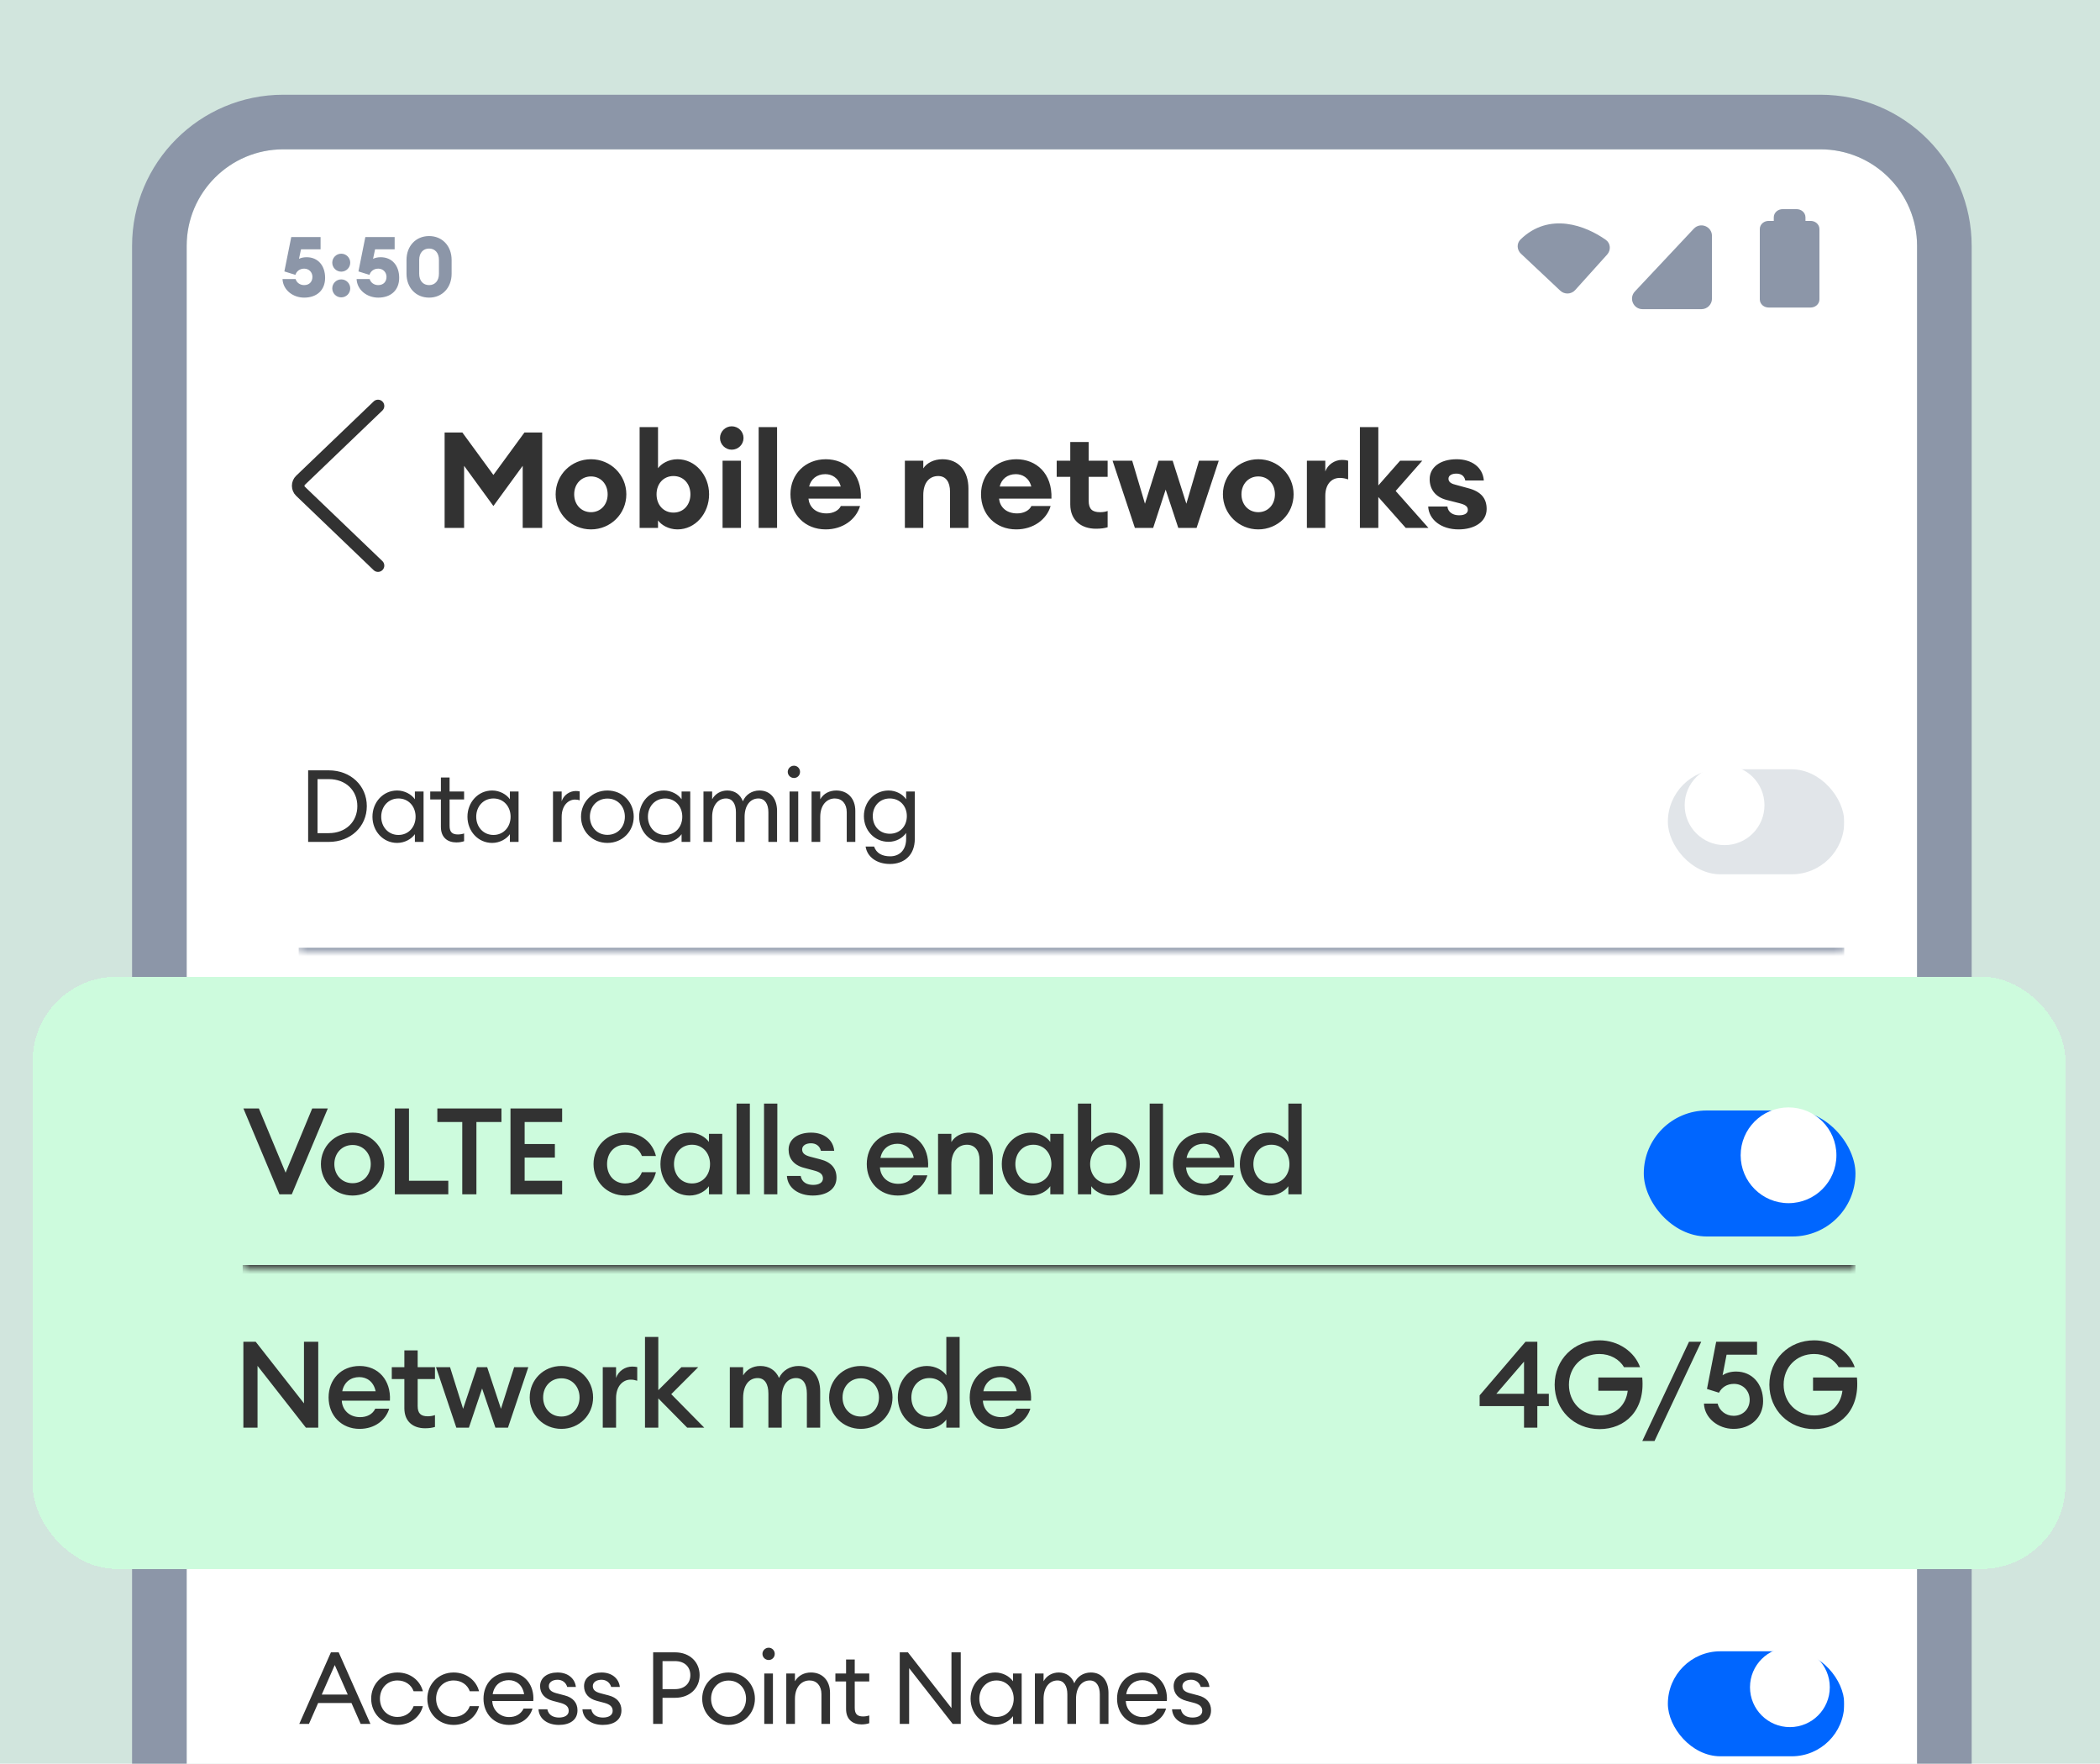 <svg width="256" height="215" viewBox="0 0 256 215" fill="none" xmlns="http://www.w3.org/2000/svg">
<g clip-path="url(#clip0_7168_1741)">
<rect width="256" height="215" fill="#D1E5DD"/>
<g clip-path="url(#clip1_7168_1741)">
<path d="M22.756 29.98C22.756 23.476 28.028 18.204 34.532 18.204H221.924C228.428 18.204 233.7 23.476 233.7 29.98V475.932C233.7 482.436 228.428 487.708 221.924 487.708H34.532C28.028 487.708 22.756 482.436 22.756 475.932V29.98Z" fill="white"/>
<path d="M37.073 36.282C35.731 36.282 34.502 35.37 34.441 34.019H36.038C36.151 34.449 36.571 34.756 37.073 34.756C37.738 34.756 38.086 34.316 38.086 33.752C38.086 33.179 37.656 32.749 37.083 32.749C36.54 32.749 36.151 33.066 36.008 33.507L34.666 33.087L35.506 28.898H39.08V30.394H36.694L36.448 31.551C36.694 31.428 37.011 31.356 37.38 31.356C38.773 31.356 39.633 32.39 39.633 33.865C39.633 35.37 38.629 36.282 37.073 36.282ZM41.6 33.117C40.996 33.117 40.505 32.626 40.505 32.022C40.505 31.418 40.996 30.926 41.6 30.926C42.205 30.926 42.696 31.418 42.696 32.022C42.696 32.626 42.205 33.117 41.6 33.117ZM41.6 36.251C40.996 36.251 40.505 35.759 40.505 35.155C40.505 34.551 40.996 34.059 41.6 34.059C42.205 34.059 42.696 34.551 42.696 35.155C42.696 35.759 42.205 36.251 41.6 36.251ZM46.103 36.282C44.761 36.282 43.532 35.37 43.471 34.019H45.068C45.181 34.449 45.601 34.756 46.103 34.756C46.768 34.756 47.116 34.316 47.116 33.752C47.116 33.179 46.686 32.749 46.113 32.749C45.57 32.749 45.181 33.066 45.038 33.507L43.696 33.087L44.536 28.898H48.11V30.394H45.724L45.478 31.551C45.724 31.428 46.041 31.356 46.41 31.356C47.803 31.356 48.663 32.39 48.663 33.865C48.663 35.37 47.659 36.282 46.103 36.282ZM52.31 36.282C50.682 36.282 49.555 35.053 49.555 33.373V31.684C49.555 30.005 50.682 28.776 52.31 28.776C53.928 28.776 55.054 30.005 55.054 31.684V33.373C55.054 35.053 53.928 36.282 52.31 36.282ZM52.31 34.756C53.016 34.756 53.508 34.244 53.508 33.373V31.684C53.508 30.813 53.016 30.301 52.31 30.301C51.593 30.301 51.102 30.813 51.102 31.684V33.373C51.102 34.244 51.593 34.756 52.31 34.756Z" fill="#8C96A8"/>
<path d="M221.286 27.917L221.286 36.501C221.286 36.627 221.226 36.748 221.12 36.838C221.014 36.927 220.869 36.977 220.718 36.977L215.608 36.977C215.457 36.977 215.313 36.927 215.206 36.838C215.1 36.748 215.04 36.627 215.04 36.501L215.04 27.917C215.04 27.791 215.1 27.669 215.206 27.58C215.313 27.49 215.457 27.44 215.608 27.44L216.744 27.44L216.744 26.486C216.744 26.36 216.803 26.239 216.91 26.149C217.016 26.06 217.161 26.009 217.311 26.009L219.015 26.009C219.166 26.009 219.31 26.06 219.416 26.149C219.523 26.239 219.583 26.36 219.583 26.486L219.583 27.44L220.718 27.44C220.869 27.44 221.014 27.49 221.12 27.58C221.226 27.669 221.286 27.791 221.286 27.917Z" fill="#8C96A8" stroke="#8C96A8" stroke-width="1.024" stroke-linecap="round" stroke-linejoin="round"/>
<rect x="220.729" y="31.289" width="5.645" height="5.246" transform="rotate(90 220.729 31.289)" fill="#8C96A8"/>
<path d="M207.417 37.433H200.232C199.335 37.433 198.872 36.362 199.486 35.708L206.67 28.055C207.305 27.378 208.441 27.828 208.441 28.756V36.409C208.441 36.974 207.982 37.433 207.417 37.433Z" fill="#8C96A8"/>
<path d="M195.729 30.859L191.837 35.185C191.453 35.612 190.793 35.64 190.375 35.246L185.585 30.741C185.193 30.373 185.149 29.756 185.534 29.38C188.896 26.098 193.201 27.741 195.608 29.447C196.074 29.777 196.111 30.435 195.729 30.859Z" fill="#8C96A8"/>
<path d="M207.417 37.433H200.232C199.335 37.433 198.872 36.362 199.486 35.708L206.67 28.055C207.305 27.378 208.441 27.828 208.441 28.756V36.409C208.441 36.974 207.982 37.433 207.417 37.433Z" stroke="#8C96A8" stroke-width="0.512"/>
<path d="M195.729 30.859L191.837 35.185C191.453 35.612 190.793 35.64 190.375 35.246L185.585 30.741C185.193 30.373 185.149 29.756 185.534 29.38C188.896 26.098 193.201 27.741 195.608 29.447C196.074 29.777 196.111 30.435 195.729 30.859Z" stroke="#8C96A8" stroke-width="0.512"/>
<path d="M60.148 61.685L56.576 56.786V64.356H54.201V52.723H56.363L60.148 57.9L63.933 52.723H66.095V64.356H63.72V56.786L60.148 61.685ZM76.353 60.26C76.353 62.651 74.42 64.536 72.044 64.536C69.668 64.536 67.735 62.651 67.735 60.26C67.735 57.867 69.668 55.983 72.044 55.983C74.42 55.983 76.353 57.867 76.353 60.26ZM69.996 60.26C69.996 61.521 70.864 62.438 72.044 62.438C73.224 62.438 74.076 61.521 74.076 60.26C74.076 58.998 73.224 58.08 72.044 58.08C70.864 58.08 69.996 58.998 69.996 60.26ZM80.216 63.438V64.356H77.972V52.068H80.216V57.081C80.593 56.557 81.461 55.983 82.592 55.983C84.771 55.983 86.442 57.933 86.442 60.26C86.442 62.586 84.771 64.536 82.592 64.536C81.461 64.536 80.593 63.962 80.216 63.438ZM84.165 60.26C84.165 58.981 83.329 58.031 82.1 58.031C80.872 58.031 80.036 58.981 80.036 60.26C80.036 61.537 80.872 62.488 82.1 62.488C83.329 62.488 84.165 61.537 84.165 60.26ZM90.639 53.395C90.639 54.181 90.001 54.82 89.198 54.82C88.428 54.82 87.772 54.181 87.772 53.395C87.772 52.608 88.428 51.969 89.198 51.969C90.001 51.969 90.639 52.608 90.639 53.395ZM88.084 64.356V56.163H90.328V64.356H88.084ZM92.484 64.356V52.068H94.728V64.356H92.484ZM104.846 61.685C104.355 63.34 102.733 64.536 100.652 64.536C98.145 64.536 96.359 62.733 96.359 60.243C96.359 57.802 98.178 55.983 100.668 55.983C103.077 55.983 105.059 57.704 104.945 60.784H98.555C98.653 61.75 99.374 62.586 100.767 62.586C101.553 62.586 102.241 62.242 102.503 61.685H104.846ZM100.603 57.802C99.571 57.802 98.85 58.408 98.637 59.309H102.487C102.208 58.212 101.373 57.802 100.603 57.802ZM110.308 64.356V56.163H112.552V57.097C112.978 56.442 113.83 55.983 114.895 55.983C116.878 55.983 118.057 57.425 118.057 59.555V64.356H115.813V59.932C115.813 58.752 115.305 58.031 114.371 58.031C113.339 58.031 112.552 58.785 112.552 60.358V64.356H110.308ZM128.078 61.685C127.587 63.34 125.965 64.536 123.884 64.536C121.377 64.536 119.591 62.733 119.591 60.243C119.591 57.802 121.41 55.983 123.9 55.983C126.309 55.983 128.291 57.704 128.177 60.784H121.787C121.885 61.75 122.606 62.586 123.999 62.586C124.785 62.586 125.473 62.242 125.735 61.685H128.078ZM123.835 57.802C122.803 57.802 122.082 58.408 121.869 59.309H125.719C125.44 58.212 124.605 57.802 123.835 57.802ZM135.026 64.273C134.665 64.388 134.223 64.454 133.601 64.454C131.864 64.454 130.471 63.487 130.471 61.488V58.13H128.816V56.163H130.471V53.886H132.716V56.163H135.026V58.13H132.716V61.046C132.716 62.045 133.142 62.438 134.108 62.438C134.469 62.438 134.764 62.389 135.026 62.291V64.273ZM143.64 64.356L142.1 59.686L140.576 64.356H138.348L135.628 56.163H138.02L139.577 61.406L141.231 56.163H142.952L144.623 61.406L146.163 56.163H148.572L145.868 64.356H143.64ZM157.697 60.26C157.697 62.651 155.764 64.536 153.388 64.536C151.012 64.536 149.079 62.651 149.079 60.26C149.079 57.867 151.012 55.983 153.388 55.983C155.764 55.983 157.697 57.867 157.697 60.26ZM151.34 60.26C151.34 61.521 152.208 62.438 153.388 62.438C154.568 62.438 155.42 61.521 155.42 60.26C155.42 58.998 154.568 58.08 153.388 58.08C152.208 58.08 151.34 58.998 151.34 60.26ZM159.316 64.356V56.163H161.56V57.474C161.839 56.671 162.674 56.065 163.592 56.065C163.821 56.065 164.067 56.081 164.345 56.163V58.441C164.001 58.326 163.69 58.261 163.33 58.261C162.265 58.261 161.56 59.096 161.56 60.44V64.356H159.316ZM165.78 64.356V52.068H168.024V59.178L170.678 56.163H173.382L170.138 59.85L174.135 64.356H171.367L168.024 60.587V64.356H165.78ZM181.23 62.045C181.23 63.585 179.788 64.536 177.806 64.536C175.692 64.536 174.185 63.356 174.103 61.75H176.446C176.528 62.471 177.15 62.815 177.871 62.815C178.576 62.815 178.936 62.553 178.936 62.16C178.936 61.734 178.625 61.521 177.904 61.341L176.364 60.948C174.939 60.587 174.283 59.604 174.283 58.408C174.283 56.999 175.528 55.983 177.576 55.983C179.379 55.983 180.755 56.934 180.886 58.572H178.625C178.51 57.949 178.035 57.736 177.544 57.736C176.97 57.736 176.577 57.966 176.577 58.359C176.577 58.818 177.019 58.998 177.511 59.113L178.953 59.506C180.558 59.915 181.23 60.767 181.23 62.045Z" fill="#323232"/>
<path d="M46.08 49.493L36.627 58.557C36.541 58.64 36.471 58.742 36.424 58.856C36.377 58.971 36.352 59.095 36.352 59.22C36.352 59.346 36.377 59.47 36.424 59.584C36.471 59.699 36.541 59.801 36.627 59.884L46.08 68.949" stroke="#323232" stroke-width="1.536" stroke-linecap="round" stroke-linejoin="round"/>
<g clip-path="url(#clip2_7168_1741)">
<mask id="path-9-inside-1_7168_1741" fill="white">
<path d="M36.409 80.213H224.825V116.053H36.409V80.213Z"/>
</mask>
<path d="M37.564 102.633V93.908H40.071C42.75 93.908 44.716 95.776 44.716 98.271C44.716 100.765 42.75 102.633 40.071 102.633H37.564ZM38.707 101.564H40.071C42.172 101.564 43.561 100.163 43.561 98.271C43.561 96.378 42.172 94.977 40.071 94.977H38.707V101.564ZM45.404 99.561C45.404 97.804 46.694 96.366 48.414 96.366C49.336 96.366 50.172 96.845 50.577 97.435V96.489H51.634V102.633H50.577V101.687C50.172 102.276 49.336 102.756 48.414 102.756C46.694 102.756 45.404 101.318 45.404 99.561ZM50.663 99.561C50.663 98.32 49.815 97.337 48.574 97.337C47.333 97.337 46.473 98.32 46.473 99.561C46.473 100.802 47.333 101.785 48.574 101.785C49.815 101.785 50.663 100.802 50.663 99.561ZM56.576 102.547C56.318 102.633 56.01 102.694 55.63 102.694C54.56 102.694 53.749 102.092 53.749 100.814V97.46H52.447V96.489H53.749V94.781H54.806V96.489H56.576V97.46H54.806V100.679C54.806 101.465 55.163 101.724 55.826 101.724C56.084 101.724 56.379 101.674 56.576 101.601V102.547ZM56.985 99.561C56.985 97.804 58.275 96.366 59.995 96.366C60.917 96.366 61.753 96.845 62.158 97.435V96.489H63.215V102.633H62.158V101.687C61.753 102.276 60.917 102.756 59.995 102.756C58.275 102.756 56.985 101.318 56.985 99.561ZM62.244 99.561C62.244 98.32 61.396 97.337 60.155 97.337C58.914 97.337 58.054 98.32 58.054 99.561C58.054 100.802 58.914 101.785 60.155 101.785C61.396 101.785 62.244 100.802 62.244 99.561ZM67.413 102.633V96.489H68.47V97.681C68.716 96.894 69.478 96.427 70.19 96.427C70.35 96.427 70.498 96.44 70.669 96.477V97.57C70.473 97.496 70.301 97.472 70.092 97.472C69.318 97.472 68.47 98.148 68.47 99.585V102.633H67.413ZM77.255 99.561C77.255 101.33 75.891 102.756 74.048 102.756C72.192 102.756 70.828 101.33 70.828 99.561C70.828 97.791 72.192 96.366 74.048 96.366C75.891 96.366 77.255 97.791 77.255 99.561ZM71.91 99.561C71.91 100.79 72.77 101.773 74.048 101.773C75.326 101.773 76.174 100.79 76.174 99.561C76.174 98.332 75.326 97.349 74.048 97.349C72.77 97.349 71.91 98.332 71.91 99.561ZM77.915 99.561C77.915 97.804 79.205 96.366 80.926 96.366C81.847 96.366 82.683 96.845 83.088 97.435V96.489H84.145V102.633H83.088V101.687C82.683 102.276 81.847 102.756 80.926 102.756C79.205 102.756 77.915 101.318 77.915 99.561ZM83.174 99.561C83.174 98.32 82.326 97.337 81.085 97.337C79.844 97.337 78.984 98.32 78.984 99.561C78.984 100.802 79.844 101.785 81.085 101.785C82.326 101.785 83.174 100.802 83.174 99.561ZM85.757 102.633V96.489H86.814V97.435C87.17 96.784 87.846 96.366 88.669 96.366C89.591 96.366 90.254 96.87 90.561 97.681C90.893 96.87 91.667 96.366 92.577 96.366C93.916 96.366 94.727 97.361 94.727 98.86V102.633H93.67V99.02C93.67 98.025 93.252 97.337 92.454 97.337C91.459 97.337 90.77 98.197 90.77 99.585V102.633H89.714V99.02C89.714 98.025 89.308 97.337 88.509 97.337C87.514 97.337 86.814 98.197 86.814 99.585V102.633H85.757ZM97.529 94.093C97.529 94.51 97.21 94.842 96.792 94.842C96.374 94.842 96.03 94.51 96.03 94.093C96.03 93.687 96.374 93.343 96.792 93.343C97.21 93.343 97.529 93.687 97.529 94.093ZM96.251 102.633V96.489H97.308V102.633H96.251ZM98.934 102.633V96.489H99.991V97.435C100.408 96.71 101.146 96.366 101.944 96.366C103.321 96.366 104.267 97.324 104.267 98.848V102.633H103.222V99.008C103.222 97.976 102.633 97.337 101.772 97.337C100.777 97.337 99.991 98.148 99.991 99.585V102.633H98.934ZM105.522 103.198H106.554C106.837 104.009 107.525 104.39 108.52 104.39C109.626 104.39 110.462 103.653 110.462 102.264V101.539C110.044 102.154 109.233 102.621 108.324 102.621C106.616 102.621 105.313 101.244 105.313 99.487C105.313 97.742 106.616 96.366 108.324 96.366C109.233 96.366 110.044 96.821 110.462 97.435V96.489H111.519V102.252C111.519 104.304 110.167 105.324 108.496 105.324C106.849 105.324 105.706 104.439 105.522 103.198ZM110.548 99.487C110.548 98.258 109.7 97.337 108.471 97.337C107.242 97.337 106.395 98.258 106.395 99.487C106.395 100.728 107.242 101.637 108.471 101.637C109.7 101.637 110.548 100.728 110.548 99.487Z" fill="#323232"/>
<g filter="url(#filter0_i_7168_1741)">
<rect x="203.321" y="91.732" width="21.504" height="12.8" rx="6.4" fill="#E1E5E9"/>
</g>
<path d="M215.097 98.161C215.097 100.847 212.919 103.025 210.233 103.025C207.547 103.025 205.369 100.847 205.369 98.161C205.369 95.475 207.547 93.297 210.233 93.297C212.919 93.297 215.097 95.475 215.097 98.161Z" fill="white"/>
</g>
<path d="M224.825 116.053V115.541H36.409V116.053V116.565H224.825V116.053Z" fill="#8C96A8" mask="url(#path-9-inside-1_7168_1741)"/>
<g clip-path="url(#clip3_7168_1741)">
<mask id="path-14-inside-2_7168_1741" fill="white">
<path d="M36.409 116.053H224.825V151.893H36.409V116.053Z"/>
</mask>
<path d="M40.231 138.473L36.508 129.748H37.773L40.722 136.679L43.659 129.748H44.9L41.189 138.473H40.231ZM50.822 135.401C50.822 137.17 49.458 138.596 47.615 138.596C45.76 138.596 44.395 137.17 44.395 135.401C44.395 133.631 45.76 132.206 47.615 132.206C49.458 132.206 50.822 133.631 50.822 135.401ZM45.477 135.401C45.477 136.629 46.337 137.612 47.615 137.612C48.893 137.612 49.741 136.629 49.741 135.401C49.741 134.172 48.893 133.189 47.615 133.189C46.337 133.189 45.477 134.172 45.477 135.401ZM52.085 138.473V129.748H53.228V137.391H57.443V138.473H52.085ZM58.973 138.473V130.83H56.258V129.748H62.807V130.83H60.092V138.473H58.973ZM63.798 138.473V129.748H68.886V130.83H64.941V133.471H68.148V134.553H64.941V137.391H68.886V138.473H63.798ZM78.512 136.31C78.168 137.637 76.964 138.596 75.416 138.596C73.548 138.596 72.209 137.158 72.209 135.401C72.209 133.643 73.548 132.206 75.416 132.206C76.964 132.206 78.168 133.164 78.512 134.491H77.382C77.111 133.717 76.374 133.177 75.416 133.177C74.138 133.177 73.278 134.16 73.278 135.401C73.278 136.642 74.138 137.625 75.416 137.625C76.374 137.625 77.111 137.084 77.382 136.31H78.512ZM79.055 135.401C79.055 133.643 80.345 132.206 82.066 132.206C82.987 132.206 83.823 132.685 84.228 133.275V132.329H85.285V138.473H84.228V137.526C83.823 138.116 82.987 138.596 82.066 138.596C80.345 138.596 79.055 137.158 79.055 135.401ZM84.314 135.401C84.314 134.16 83.466 133.177 82.225 133.177C80.984 133.177 80.124 134.16 80.124 135.401C80.124 136.642 80.984 137.625 82.225 137.625C83.466 137.625 84.314 136.642 84.314 135.401ZM86.897 138.473V129.257H87.954V138.473H86.897ZM89.579 138.473V129.257H90.636V138.473H89.579ZM96.501 136.814C96.501 138.03 95.518 138.596 94.24 138.596C92.925 138.596 91.832 137.932 91.746 136.691H92.827C92.975 137.44 93.614 137.699 94.253 137.699C94.916 137.699 95.432 137.428 95.432 136.888C95.432 136.396 95.137 136.101 94.412 135.904L93.528 135.671C92.471 135.401 91.942 134.737 91.942 133.865C91.942 132.845 92.827 132.206 94.068 132.206C95.383 132.206 96.194 132.98 96.305 133.963H95.248C95.088 133.422 94.646 133.091 94.068 133.091C93.478 133.091 93.011 133.385 93.011 133.852C93.011 134.307 93.294 134.565 93.945 134.737L94.928 134.995C95.948 135.253 96.501 135.892 96.501 136.814ZM105.7 136.605C105.393 137.686 104.385 138.596 102.824 138.596C101.03 138.596 99.728 137.232 99.728 135.401C99.728 133.607 100.932 132.206 102.849 132.206C104.778 132.206 105.946 133.779 105.798 135.683H100.797C100.834 136.801 101.731 137.637 102.837 137.637C103.599 137.637 104.25 137.342 104.618 136.605H105.7ZM102.812 133.14C101.927 133.14 101.055 133.631 100.846 134.848H104.68C104.483 133.705 103.721 133.14 102.812 133.14ZM106.946 138.473V132.329H108.002V133.275C108.42 132.55 109.157 132.206 109.956 132.206C111.332 132.206 112.279 133.164 112.279 134.688V138.473H111.234V134.848C111.234 133.816 110.644 133.177 109.784 133.177C108.789 133.177 108.002 133.988 108.002 135.425V138.473H106.946ZM113.325 135.401C113.325 133.643 114.615 132.206 116.335 132.206C117.257 132.206 118.093 132.685 118.498 133.275V132.329H119.555V138.473H118.498V137.526C118.093 138.116 117.257 138.596 116.335 138.596C114.615 138.596 113.325 137.158 113.325 135.401ZM118.584 135.401C118.584 134.16 117.736 133.177 116.495 133.177C115.254 133.177 114.394 134.16 114.394 135.401C114.394 136.642 115.254 137.625 116.495 137.625C117.736 137.625 118.584 136.642 118.584 135.401ZM122.223 137.526V138.473H121.167V129.257H122.223V133.275C122.629 132.685 123.465 132.206 124.386 132.206C126.094 132.206 127.397 133.643 127.397 135.401C127.397 137.158 126.094 138.596 124.386 138.596C123.465 138.596 122.629 138.116 122.223 137.526ZM126.315 135.401C126.315 134.16 125.467 133.177 124.226 133.177C122.985 133.177 122.137 134.16 122.137 135.401C122.137 136.642 122.985 137.625 124.226 137.625C125.467 137.625 126.315 136.642 126.315 135.401ZM128.529 138.473V129.257H129.586V138.473H128.529ZM136.704 136.605C136.397 137.686 135.39 138.596 133.829 138.596C132.035 138.596 130.733 137.232 130.733 135.401C130.733 133.607 131.937 132.206 133.854 132.206C135.783 132.206 136.95 133.779 136.803 135.683H131.802C131.838 136.801 132.735 137.637 133.841 137.637C134.603 137.637 135.254 137.342 135.623 136.605H136.704ZM133.817 133.14C132.932 133.14 132.06 133.631 131.851 134.848H135.685C135.488 133.705 134.726 133.14 133.817 133.14ZM137.471 135.401C137.471 133.643 138.761 132.206 140.482 132.206C141.403 132.206 142.239 132.685 142.644 133.275V129.257H143.701V138.473H142.644V137.526C142.239 138.116 141.403 138.596 140.482 138.596C138.761 138.596 137.471 137.158 137.471 135.401ZM142.73 135.401C142.73 134.16 141.882 133.177 140.641 133.177C139.4 133.177 138.54 134.16 138.54 135.401C138.54 136.642 139.4 137.625 140.641 137.625C141.882 137.625 142.73 136.642 142.73 135.401Z" fill="#323232"/>
<g filter="url(#filter1_i_7168_1741)">
<rect x="203.321" y="127.572" width="21.504" height="12.8" rx="6.4" fill="#0066FF"/>
</g>
<circle cx="218.197" cy="134.001" r="4.864" fill="white"/>
</g>
<path d="M224.825 151.893V151.381H36.409V151.893V152.405H224.825V151.893Z" fill="#8C96A8" mask="url(#path-14-inside-2_7168_1741)"/>
<g clip-path="url(#clip4_7168_1741)">
<mask id="path-19-inside-3_7168_1741" fill="white">
<path d="M36.409 151.893H224.825V187.733H36.409V151.893Z"/>
</mask>
<path d="M44.998 174.312H44.016L38.707 167.517V174.312H37.564V165.588H38.56L43.868 172.383V165.588H44.998V174.312ZM52.168 172.445C51.861 173.526 50.853 174.435 49.292 174.435C47.498 174.435 46.196 173.071 46.196 171.241C46.196 169.446 47.4 168.046 49.317 168.046C51.246 168.046 52.413 169.618 52.266 171.523H47.265C47.302 172.641 48.199 173.477 49.305 173.477C50.066 173.477 50.718 173.182 51.086 172.445H52.168ZM49.28 168.98C48.395 168.98 47.523 169.471 47.314 170.688H51.148C50.951 169.545 50.189 168.98 49.28 168.98ZM56.66 174.226C56.402 174.312 56.094 174.374 55.714 174.374C54.644 174.374 53.833 173.772 53.833 172.494V169.139H52.531V168.169H53.833V166.46H54.89V168.169H56.66V169.139H54.89V172.359C54.89 173.145 55.246 173.403 55.91 173.403C56.168 173.403 56.463 173.354 56.66 173.28V174.226ZM62.842 174.312L61.331 169.889L59.807 174.312H58.873L56.784 168.169H57.89L59.377 172.654L60.913 168.169H61.724L63.26 172.654L64.747 168.169H65.865L63.776 174.312H62.842ZM72.538 171.241C72.538 173.01 71.174 174.435 69.331 174.435C67.475 174.435 66.111 173.01 66.111 171.241C66.111 169.471 67.475 168.046 69.331 168.046C71.174 168.046 72.538 169.471 72.538 171.241ZM67.192 171.241C67.192 172.469 68.053 173.452 69.331 173.452C70.609 173.452 71.456 172.469 71.456 171.241C71.456 170.012 70.609 169.029 69.331 169.029C68.053 169.029 67.192 170.012 67.192 171.241ZM73.677 174.312V168.169H74.734V169.36C74.98 168.574 75.742 168.107 76.454 168.107C76.614 168.107 76.761 168.119 76.933 168.156V169.25C76.737 169.176 76.565 169.152 76.356 169.152C75.582 169.152 74.734 169.827 74.734 171.265V174.312H73.677ZM77.8 174.312V165.096H78.856V170.565L81.535 168.169H82.936L79.913 170.884L83.612 174.312H82.187L78.856 171.241V174.312H77.8ZM86.393 174.312V168.169H87.45V169.115C87.806 168.463 88.482 168.046 89.305 168.046C90.227 168.046 90.89 168.549 91.198 169.36C91.529 168.549 92.303 168.046 93.213 168.046C94.552 168.046 95.363 169.041 95.363 170.54V174.312H94.306V170.7C94.306 169.704 93.888 169.016 93.09 169.016C92.094 169.016 91.406 169.877 91.406 171.265V174.312H90.35V170.7C90.35 169.704 89.944 169.016 89.145 169.016C88.15 169.016 87.45 169.877 87.45 171.265V174.312H86.393ZM102.822 171.241C102.822 173.01 101.459 174.435 99.615 174.435C97.76 174.435 96.396 173.01 96.396 171.241C96.396 169.471 97.76 168.046 99.615 168.046C101.459 168.046 102.822 169.471 102.822 171.241ZM97.477 171.241C97.477 172.469 98.337 173.452 99.615 173.452C100.893 173.452 101.741 172.469 101.741 171.241C101.741 170.012 100.893 169.029 99.615 169.029C98.337 169.029 97.477 170.012 97.477 171.241ZM103.483 171.241C103.483 169.483 104.773 168.046 106.493 168.046C107.415 168.046 108.25 168.525 108.656 169.115V165.096H109.713V174.312H108.656V173.366C108.25 173.956 107.415 174.435 106.493 174.435C104.773 174.435 103.483 172.998 103.483 171.241ZM108.742 171.241C108.742 169.999 107.894 169.016 106.653 169.016C105.412 169.016 104.552 169.999 104.552 171.241C104.552 172.482 105.412 173.465 106.653 173.465C107.894 173.465 108.742 172.482 108.742 171.241ZM116.817 172.445C116.51 173.526 115.502 174.435 113.942 174.435C112.148 174.435 110.845 173.071 110.845 171.241C110.845 169.446 112.049 168.046 113.966 168.046C115.896 168.046 117.063 169.618 116.916 171.523H111.914C111.951 172.641 112.848 173.477 113.954 173.477C114.716 173.477 115.367 173.182 115.736 172.445H116.817ZM113.93 168.98C113.045 168.98 112.172 169.471 111.963 170.688H115.797C115.601 169.545 114.839 168.98 113.93 168.98ZM189.172 174.312V171.941H184.527V171.093L189.307 165.588H190.228V170.946H191.433V171.941H190.228V174.312H189.172ZM189.172 170.946V167.185L185.915 170.946H189.172ZM192.09 169.95C192.09 167.407 194.056 165.441 196.612 165.441C198.676 165.441 200.249 166.719 200.74 168.169H199.475C199.008 167.222 197.926 166.522 196.612 166.522C194.67 166.522 193.232 168.021 193.232 169.95C193.232 171.879 194.67 173.379 196.612 173.379C198.406 173.379 199.659 172.113 199.819 170.393H196.562V169.324H200.986C201.232 172.506 199.155 174.46 196.612 174.46C194.056 174.46 192.09 172.494 192.09 169.95ZM201.053 175.664L205.796 165.588H206.791L202.048 175.664H201.053ZM207.112 171.953H208.193C208.39 172.777 209.115 173.403 210.036 173.403C211.118 173.403 211.916 172.568 211.916 171.535C211.916 170.491 211.167 169.655 210.085 169.655C209.336 169.655 208.771 170.012 208.439 170.54L207.431 170.245L208.328 165.588H212.408V166.62H209.176L208.697 169.115C209.041 168.857 209.569 168.66 210.221 168.66C211.855 168.66 212.998 169.95 212.998 171.671C212.998 173.207 211.732 174.435 210.036 174.435C208.463 174.435 207.149 173.293 207.112 171.953ZM213.673 169.95C213.673 167.407 215.639 165.441 218.195 165.441C220.26 165.441 221.832 166.719 222.324 168.169H221.058C220.591 167.222 219.51 166.522 218.195 166.522C216.254 166.522 214.816 168.021 214.816 169.95C214.816 171.879 216.254 173.379 218.195 173.379C219.989 173.379 221.243 172.113 221.402 170.393H218.146V169.324H222.57C222.816 172.506 220.739 174.46 218.195 174.46C215.639 174.46 213.673 172.494 213.673 169.95Z" fill="#323232"/>
</g>
<path d="M224.825 187.733V187.221H36.409V187.733V188.245H224.825V187.733Z" fill="#8C96A8" mask="url(#path-19-inside-3_7168_1741)"/>
<g clip-path="url(#clip5_7168_1741)">
<mask id="path-22-inside-4_7168_1741" fill="white">
<path d="M36.409 187.732H224.825V223.572H36.409V187.732Z"/>
</mask>
<path d="M36.483 210.152L40.341 201.428H41.288L45.158 210.152H43.966L42.848 207.609H38.781L37.663 210.152H36.483ZM39.223 206.577H42.393L40.808 202.976L39.223 206.577ZM51.552 207.99C51.208 209.317 50.003 210.275 48.455 210.275C46.587 210.275 45.248 208.838 45.248 207.08C45.248 205.323 46.587 203.885 48.455 203.885C50.003 203.885 51.208 204.844 51.552 206.171H50.421C50.151 205.397 49.413 204.856 48.455 204.856C47.177 204.856 46.317 205.839 46.317 207.08C46.317 208.321 47.177 209.304 48.455 209.304C49.413 209.304 50.151 208.764 50.421 207.99H51.552ZM58.398 207.99C58.054 209.317 56.85 210.275 55.301 210.275C53.434 210.275 52.094 208.838 52.094 207.08C52.094 205.323 53.434 203.885 55.301 203.885C56.85 203.885 58.054 204.844 58.398 206.171H57.268C56.997 205.397 56.26 204.856 55.301 204.856C54.024 204.856 53.163 205.839 53.163 207.08C53.163 208.321 54.024 209.304 55.301 209.304C56.26 209.304 56.997 208.764 57.268 207.99H58.398ZM64.913 208.285C64.606 209.366 63.598 210.275 62.038 210.275C60.243 210.275 58.941 208.911 58.941 207.08C58.941 205.286 60.145 203.885 62.062 203.885C63.991 203.885 65.159 205.458 65.011 207.363H60.01C60.047 208.481 60.944 209.317 62.05 209.317C62.812 209.317 63.463 209.022 63.831 208.285H64.913ZM62.025 204.819C61.141 204.819 60.268 205.311 60.059 206.527H63.893C63.696 205.385 62.934 204.819 62.025 204.819ZM70.398 208.493C70.398 209.71 69.415 210.275 68.137 210.275C66.822 210.275 65.729 209.612 65.643 208.371H66.724C66.871 209.12 67.51 209.378 68.149 209.378C68.813 209.378 69.329 209.108 69.329 208.567C69.329 208.076 69.034 207.781 68.309 207.584L67.424 207.351C66.368 207.08 65.839 206.417 65.839 205.544C65.839 204.524 66.724 203.885 67.965 203.885C69.28 203.885 70.091 204.66 70.201 205.643H69.145C68.985 205.102 68.543 204.77 67.965 204.77C67.375 204.77 66.908 205.065 66.908 205.532C66.908 205.987 67.191 206.245 67.842 206.417L68.825 206.675C69.845 206.933 70.398 207.572 70.398 208.493ZM75.757 208.493C75.757 209.71 74.773 210.275 73.496 210.275C72.181 210.275 71.087 209.612 71.001 208.371H72.082C72.23 209.12 72.869 209.378 73.508 209.378C74.171 209.378 74.688 209.108 74.688 208.567C74.688 208.076 74.393 207.781 73.668 207.584L72.783 207.351C71.726 207.08 71.198 206.417 71.198 205.544C71.198 204.524 72.082 203.885 73.324 203.885C74.638 203.885 75.449 204.66 75.56 205.643H74.503C74.344 205.102 73.901 204.77 73.324 204.77C72.734 204.77 72.267 205.065 72.267 205.532C72.267 205.987 72.549 206.245 73.201 206.417L74.184 206.675C75.204 206.933 75.757 207.572 75.757 208.493ZM82.288 201.428C84.107 201.428 85.287 202.632 85.287 204.205C85.287 205.778 84.107 206.97 82.288 206.97H80.765V210.152H79.622V201.428H82.288ZM82.288 205.913C83.493 205.913 84.156 205.176 84.156 204.205C84.156 203.234 83.493 202.497 82.288 202.497H80.765V205.913H82.288ZM92.028 207.08C92.028 208.85 90.664 210.275 88.821 210.275C86.965 210.275 85.601 208.85 85.601 207.08C85.601 205.311 86.965 203.885 88.821 203.885C90.664 203.885 92.028 205.311 92.028 207.08ZM86.683 207.08C86.683 208.309 87.543 209.292 88.821 209.292C90.099 209.292 90.947 208.309 90.947 207.08C90.947 205.852 90.099 204.869 88.821 204.869C87.543 204.869 86.683 205.852 86.683 207.08ZM94.445 201.612C94.445 202.03 94.126 202.362 93.708 202.362C93.29 202.362 92.946 202.03 92.946 201.612C92.946 201.207 93.29 200.863 93.708 200.863C94.126 200.863 94.445 201.207 94.445 201.612ZM93.167 210.152V204.008H94.224V210.152H93.167ZM95.85 210.152V204.008H96.907V204.955C97.325 204.23 98.062 203.885 98.861 203.885C100.237 203.885 101.183 204.844 101.183 206.368V210.152H100.138V206.527C100.138 205.495 99.549 204.856 98.689 204.856C97.693 204.856 96.907 205.667 96.907 207.105V210.152H95.85ZM105.967 210.066C105.708 210.152 105.401 210.214 105.02 210.214C103.951 210.214 103.14 209.612 103.14 208.334V204.979H101.838V204.008H103.14V202.3H104.197V204.008H105.967V204.979H104.197V208.199C104.197 208.985 104.553 209.243 105.217 209.243C105.475 209.243 105.77 209.194 105.967 209.12V210.066ZM117.12 210.152H116.137L110.828 203.357V210.152H109.685V201.428H110.681L115.989 208.223V201.428H117.12V210.152ZM118.317 207.08C118.317 205.323 119.607 203.885 121.327 203.885C122.249 203.885 123.085 204.365 123.49 204.955V204.008H124.547V210.152H123.49V209.206C123.085 209.796 122.249 210.275 121.327 210.275C119.607 210.275 118.317 208.838 118.317 207.08ZM123.576 207.08C123.576 205.839 122.728 204.856 121.487 204.856C120.246 204.856 119.386 205.839 119.386 207.08C119.386 208.321 120.246 209.304 121.487 209.304C122.728 209.304 123.576 208.321 123.576 207.08ZM126.159 210.152V204.008H127.215V204.955C127.572 204.303 128.248 203.885 129.071 203.885C129.993 203.885 130.656 204.389 130.963 205.2C131.295 204.389 132.069 203.885 132.978 203.885C134.318 203.885 135.129 204.881 135.129 206.38V210.152H134.072V206.54C134.072 205.544 133.654 204.856 132.856 204.856C131.86 204.856 131.172 205.716 131.172 207.105V210.152H130.115V206.54C130.115 205.544 129.71 204.856 128.911 204.856C127.916 204.856 127.215 205.716 127.215 207.105V210.152H126.159ZM142.146 208.285C141.839 209.366 140.831 210.275 139.271 210.275C137.476 210.275 136.174 208.911 136.174 207.08C136.174 205.286 137.378 203.885 139.295 203.885C141.224 203.885 142.392 205.458 142.244 207.363H137.243C137.28 208.481 138.177 209.317 139.283 209.317C140.045 209.317 140.696 209.022 141.065 208.285H142.146ZM139.258 204.819C138.374 204.819 137.501 205.311 137.292 206.527H141.126C140.929 205.385 140.168 204.819 139.258 204.819ZM147.631 208.493C147.631 209.71 146.648 210.275 145.37 210.275C144.055 210.275 142.962 209.612 142.876 208.371H143.957C144.104 209.12 144.743 209.378 145.382 209.378C146.046 209.378 146.562 209.108 146.562 208.567C146.562 208.076 146.267 207.781 145.542 207.584L144.657 207.351C143.601 207.08 143.072 206.417 143.072 205.544C143.072 204.524 143.957 203.885 145.198 203.885C146.513 203.885 147.324 204.66 147.434 205.643H146.378C146.218 205.102 145.776 204.77 145.198 204.77C144.608 204.77 144.141 205.065 144.141 205.532C144.141 205.987 144.424 206.245 145.075 206.417L146.058 206.675C147.078 206.933 147.631 207.572 147.631 208.493Z" fill="#323232"/>
<g filter="url(#filter2_i_7168_1741)">
<rect x="203.321" y="199.252" width="21.504" height="12.8" rx="6.4" fill="#0066FF"/>
</g>
<circle cx="218.197" cy="205.68" r="4.864" fill="white"/>
</g>
<path d="M224.825 223.572V223.06H36.409V223.572V224.084H224.825V223.572Z" fill="#8C96A8" mask="url(#path-22-inside-4_7168_1741)"/>
</g>
<path d="M221.924 14.876C230.266 14.876 237.028 21.639 237.028 29.98V475.932C237.028 484.273 230.266 491.036 221.924 491.036H34.532C26.191 491.036 19.428 484.273 19.428 475.932V29.98C19.428 21.639 26.191 14.876 34.532 14.876H221.924Z" stroke="#8C96A8" stroke-width="6.656"/>
<g filter="url(#filter3_d_7168_1741)">
<rect x="3.982" y="115.484" width="247.808" height="72.192" rx="10.24" fill="#CDFBDD" shape-rendering="crispEdges"/>
<mask id="path-28-inside-5_7168_1741" fill="white">
<path d="M29.582 122.88H226.19V151.142H29.582V122.88Z"/>
</mask>
<path d="M226.19 151.142V150.63H29.582V151.142V151.654H226.19V151.142Z" fill="#323232" mask="url(#path-28-inside-5_7168_1741)"/>
<path d="M34.065 142.011L29.671 131.541H31.558L34.817 139.371L38.061 131.541H39.963L35.569 142.011H34.065ZM46.848 138.324C46.848 140.462 45.167 142.158 42.985 142.158C40.802 142.158 39.121 140.462 39.121 138.324C39.121 136.186 40.802 134.49 42.985 134.49C45.167 134.49 46.848 136.186 46.848 138.324ZM40.758 138.324C40.758 139.637 41.672 140.654 42.985 140.654C44.282 140.654 45.197 139.637 45.197 138.324C45.197 137.012 44.282 135.995 42.985 135.995C41.672 135.995 40.758 137.012 40.758 138.324ZM48.132 142.011V131.541H49.857V140.359H54.649V142.011H48.132ZM56.352 142.011V133.193H53.315V131.541H61.13V133.193H58.077V142.011H56.352ZM62.231 142.011V131.541H68.527V133.193H63.956V135.877H67.642V137.528H63.956V140.359H68.527V142.011H62.231ZM79.961 139.312C79.563 140.949 78.162 142.158 76.216 142.158C73.975 142.158 72.353 140.448 72.353 138.324C72.353 136.201 73.975 134.49 76.216 134.49C78.162 134.49 79.563 135.7 79.961 137.336H78.251C77.956 136.54 77.234 135.965 76.216 135.965C74.904 135.965 74.004 136.953 74.004 138.324C74.004 139.696 74.904 140.684 76.216 140.684C77.234 140.684 77.956 140.109 78.251 139.312H79.961ZM80.511 138.324C80.511 136.216 82.044 134.49 84.065 134.49C85.126 134.49 86.011 135.036 86.424 135.626V134.638H88.046V142.011H86.424V141.023C86.011 141.613 85.126 142.158 84.065 142.158C82.044 142.158 80.511 140.433 80.511 138.324ZM86.557 138.324C86.557 136.997 85.672 135.965 84.359 135.965C83.047 135.965 82.162 136.997 82.162 138.324C82.162 139.651 83.047 140.684 84.359 140.684C85.672 140.684 86.557 139.651 86.557 138.324ZM89.79 142.011V130.952H91.412V142.011H89.79ZM93.139 142.011V130.952H94.761V142.011H93.139ZM101.973 139.976C101.973 141.406 100.734 142.158 99.083 142.158C97.358 142.158 96.016 141.244 95.927 139.769H97.608C97.741 140.566 98.405 140.861 99.127 140.861C99.835 140.861 100.322 140.58 100.322 140.079C100.322 139.578 99.997 139.298 99.23 139.106L98.021 138.781C96.753 138.457 96.134 137.631 96.134 136.555C96.134 135.316 97.225 134.49 98.876 134.49C100.469 134.49 101.575 135.375 101.693 136.702H100.071C99.924 136.083 99.437 135.788 98.862 135.788C98.243 135.788 97.785 136.068 97.785 136.54C97.785 137.012 98.154 137.263 98.773 137.425L100.012 137.749C101.339 138.088 101.973 138.855 101.973 139.976ZM113.052 139.696C112.639 141.082 111.312 142.158 109.439 142.158C107.242 142.158 105.664 140.536 105.664 138.324C105.664 136.142 107.183 134.49 109.454 134.49C111.71 134.49 113.288 136.216 113.14 138.722H107.271C107.33 139.843 108.186 140.728 109.498 140.728C110.309 140.728 111.017 140.403 111.356 139.696H113.052ZM109.41 135.847C108.392 135.847 107.552 136.437 107.33 137.572H111.4C111.15 136.378 110.309 135.847 109.41 135.847ZM114.353 142.011V134.638H115.975V135.641C116.417 134.903 117.258 134.49 118.216 134.49C119.927 134.49 121.033 135.7 121.033 137.572V142.011H119.411V137.838C119.411 136.673 118.821 135.965 117.877 135.965C116.801 135.965 115.975 136.806 115.975 138.383V142.011H114.353ZM122.124 138.324C122.124 136.216 123.658 134.49 125.678 134.49C126.74 134.49 127.624 135.036 128.037 135.626V134.638H129.659V142.011H128.037V141.023C127.624 141.613 126.74 142.158 125.678 142.158C123.658 142.158 122.124 140.433 122.124 138.324ZM128.17 138.324C128.17 136.997 127.285 135.965 125.973 135.965C124.661 135.965 123.776 136.997 123.776 138.324C123.776 139.651 124.661 140.684 125.973 140.684C127.285 140.684 128.17 139.651 128.17 138.324ZM133.026 141.023V142.011H131.404V130.952H133.026V135.626C133.439 135.036 134.338 134.49 135.4 134.49C137.42 134.49 138.954 136.216 138.954 138.324C138.954 140.433 137.42 142.158 135.4 142.158C134.338 142.158 133.439 141.613 133.026 141.023ZM137.302 138.324C137.302 136.997 136.403 135.965 135.105 135.965C133.793 135.965 132.893 136.997 132.893 138.324C132.893 139.651 133.793 140.684 135.105 140.684C136.403 140.684 137.302 139.651 137.302 138.324ZM140.152 142.011V130.952H141.774V142.011H140.152ZM150.373 139.696C149.96 141.082 148.633 142.158 146.76 142.158C144.563 142.158 142.985 140.536 142.985 138.324C142.985 136.142 144.504 134.49 146.775 134.49C149.031 134.49 150.608 136.216 150.461 138.722H144.592C144.651 139.843 145.506 140.728 146.819 140.728C147.63 140.728 148.338 140.403 148.677 139.696H150.373ZM146.73 135.847C145.713 135.847 144.872 136.437 144.651 137.572H148.721C148.47 136.378 147.63 135.847 146.73 135.847ZM151.143 138.324C151.143 136.216 152.676 134.49 154.697 134.49C155.758 134.49 156.643 135.036 157.056 135.626V130.952H158.678V142.011H157.056V141.023C156.643 141.613 155.758 142.158 154.697 142.158C152.676 142.158 151.143 140.433 151.143 138.324ZM157.189 138.324C157.189 136.997 156.304 135.965 154.992 135.965C153.679 135.965 152.794 136.997 152.794 138.324C152.794 139.651 153.679 140.684 154.992 140.684C156.304 140.684 157.189 139.651 157.189 138.324Z" fill="#323232"/>
<g filter="url(#filter4_i_7168_1741)">
<rect x="200.385" y="129.331" width="25.805" height="15.36" rx="7.68" fill="#0066FF"/>
</g>
<circle cx="218.031" cy="137.25" r="5.837" fill="white"/>
<path d="M38.796 170.455H37.292L31.394 162.92V170.455H29.669V159.986H31.173L37.056 167.491V159.986H38.796V170.455ZM47.444 168.14C47.031 169.526 45.704 170.603 43.831 170.603C41.635 170.603 40.057 168.981 40.057 166.769C40.057 164.586 41.575 162.935 43.846 162.935C46.102 162.935 47.68 164.66 47.533 167.167H41.664C41.723 168.287 42.578 169.172 43.891 169.172C44.702 169.172 45.409 168.848 45.748 168.14H47.444ZM43.802 164.291C42.785 164.291 41.944 164.881 41.723 166.017H45.793C45.542 164.822 44.702 164.291 43.802 164.291ZM53.025 170.367C52.7 170.47 52.317 170.529 51.816 170.529C50.4 170.529 49.294 169.747 49.294 168.081V164.527H47.761V163.082H49.294V161.033H50.916V163.082H53.025V164.527H50.916V167.816C50.916 168.73 51.314 169.069 52.155 169.069C52.464 169.069 52.789 169.01 53.025 168.922V170.367ZM60.392 170.455L58.77 165.678L57.162 170.455H55.629L53.152 163.082H54.862L56.455 168.155L58.15 163.082H59.389L61.07 168.155L62.677 163.082H64.403L61.925 170.455H60.392ZM72.301 166.769C72.301 168.907 70.62 170.603 68.438 170.603C66.255 170.603 64.574 168.907 64.574 166.769C64.574 164.631 66.255 162.935 68.438 162.935C70.62 162.935 72.301 164.631 72.301 166.769ZM66.211 166.769C66.211 168.081 67.125 169.098 68.438 169.098C69.735 169.098 70.65 168.081 70.65 166.769C70.65 165.456 69.735 164.439 68.438 164.439C67.125 164.439 66.211 165.456 66.211 166.769ZM73.479 170.455V163.082H75.101V164.395C75.382 163.554 76.207 163.009 77.048 163.009C77.254 163.009 77.461 163.023 77.682 163.068V164.734C77.402 164.645 77.166 164.601 76.871 164.601C75.942 164.601 75.101 165.383 75.101 166.857V170.455H73.479ZM78.628 170.455V159.396H80.25V165.884L83.067 163.082H85.116L81.828 166.371L85.853 170.455H83.774L80.25 166.887V170.455H78.628ZM88.969 170.455V163.082H90.591V164.085C91.003 163.392 91.741 162.935 92.684 162.935C93.776 162.935 94.572 163.48 94.97 164.395C95.412 163.451 96.356 162.935 97.329 162.935C98.996 162.935 99.984 164.159 99.984 166.046V170.455H98.362V166.312C98.362 165.161 97.934 164.409 97.049 164.409C96.002 164.409 95.294 165.279 95.294 166.828V170.455H93.672V166.312C93.672 165.161 93.245 164.409 92.36 164.409C91.313 164.409 90.591 165.279 90.591 166.828V170.455H88.969ZM108.801 166.769C108.801 168.907 107.12 170.603 104.938 170.603C102.755 170.603 101.074 168.907 101.074 166.769C101.074 164.631 102.755 162.935 104.938 162.935C107.12 162.935 108.801 164.631 108.801 166.769ZM102.711 166.769C102.711 168.081 103.625 169.098 104.938 169.098C106.235 169.098 107.15 168.081 107.15 166.769C107.15 165.456 106.235 164.439 104.938 164.439C103.625 164.439 102.711 165.456 102.711 166.769ZM109.449 166.769C109.449 164.66 110.982 162.935 113.002 162.935C114.064 162.935 114.949 163.48 115.362 164.07V159.396H116.984V170.455H115.362V169.467C114.949 170.057 114.064 170.603 113.002 170.603C110.982 170.603 109.449 168.877 109.449 166.769ZM115.494 166.769C115.494 165.442 114.61 164.409 113.297 164.409C111.985 164.409 111.1 165.442 111.1 166.769C111.1 168.096 111.985 169.128 113.297 169.128C114.61 169.128 115.494 168.096 115.494 166.769ZM125.6 168.14C125.187 169.526 123.86 170.603 121.987 170.603C119.79 170.603 118.212 168.981 118.212 166.769C118.212 164.586 119.731 162.935 122.002 162.935C124.258 162.935 125.835 164.66 125.688 167.167H119.819C119.878 168.287 120.733 169.172 122.046 169.172C122.857 169.172 123.565 168.848 123.904 168.14H125.6ZM121.957 164.291C120.94 164.291 120.099 164.881 119.878 166.017H123.948C123.697 164.822 122.857 164.291 121.957 164.291ZM185.786 170.455V167.83H180.374V166.518L185.963 159.986H187.408V166.326H188.809V167.83H187.408V170.455H185.786ZM185.786 166.326V162.404L182.409 166.326H185.786ZM189.52 165.22C189.52 162.168 191.865 159.809 194.976 159.809C197.321 159.809 199.282 161.239 199.931 163.082H197.97C197.424 162.124 196.289 161.475 194.976 161.475C192.794 161.475 191.26 163.112 191.26 165.22C191.26 167.329 192.794 168.966 194.991 168.966C196.938 168.966 198.206 167.742 198.427 165.958H194.844V164.336H200.196C200.58 168.391 198.073 170.632 194.991 170.632C191.865 170.632 189.52 168.273 189.52 165.22ZM200.206 172.077L205.897 159.986H207.387L201.695 172.077H200.206ZM207.721 167.521H209.387C209.593 168.376 210.375 169.01 211.333 169.01C212.513 169.01 213.294 168.14 213.294 167.064C213.294 165.972 212.498 165.117 211.378 165.117C210.522 165.117 209.888 165.545 209.549 166.194L208.089 165.736L209.21 159.986H214.194V161.563H210.478L209.991 164.07C210.375 163.805 210.95 163.613 211.628 163.613C213.619 163.613 214.931 165.147 214.931 167.226C214.931 169.187 213.442 170.603 211.333 170.603C209.431 170.603 207.78 169.261 207.721 167.521ZM215.694 165.22C215.694 162.168 218.039 159.809 221.15 159.809C223.495 159.809 225.456 161.239 226.105 163.082H224.144C223.598 162.124 222.463 161.475 221.15 161.475C218.968 161.475 217.434 163.112 217.434 165.22C217.434 167.329 218.968 168.966 221.165 168.966C223.111 168.966 224.38 167.742 224.601 165.958H221.018V164.336H226.37C226.754 168.391 224.247 170.632 221.165 170.632C218.039 170.632 215.694 168.273 215.694 165.22Z" fill="#323232"/>
</g>
</g>
<defs>
<filter id="filter0_i_7168_1741" x="203.321" y="91.732" width="21.504" height="14.848" filterUnits="userSpaceOnUse" color-interpolation-filters="sRGB">
<feFlood flood-opacity="0" result="BackgroundImageFix"/>
<feBlend mode="normal" in="SourceGraphic" in2="BackgroundImageFix" result="shape"/>
<feColorMatrix in="SourceAlpha" type="matrix" values="0 0 0 0 0 0 0 0 0 0 0 0 0 0 0 0 0 0 127 0" result="hardAlpha"/>
<feOffset dy="2.048"/>
<feGaussianBlur stdDeviation="1.024"/>
<feComposite in2="hardAlpha" operator="arithmetic" k2="-1" k3="1"/>
<feColorMatrix type="matrix" values="0 0 0 0 0 0 0 0 0 0 0 0 0 0 0 0 0 0 0.25 0"/>
<feBlend mode="normal" in2="shape" result="effect1_innerShadow_7168_1741"/>
</filter>
<filter id="filter1_i_7168_1741" x="203.321" y="127.572" width="21.504" height="14.848" filterUnits="userSpaceOnUse" color-interpolation-filters="sRGB">
<feFlood flood-opacity="0" result="BackgroundImageFix"/>
<feBlend mode="normal" in="SourceGraphic" in2="BackgroundImageFix" result="shape"/>
<feColorMatrix in="SourceAlpha" type="matrix" values="0 0 0 0 0 0 0 0 0 0 0 0 0 0 0 0 0 0 127 0" result="hardAlpha"/>
<feOffset dy="2.048"/>
<feGaussianBlur stdDeviation="1.024"/>
<feComposite in2="hardAlpha" operator="arithmetic" k2="-1" k3="1"/>
<feColorMatrix type="matrix" values="0 0 0 0 0 0 0 0 0 0 0 0 0 0 0 0 0 0 0.25 0"/>
<feBlend mode="normal" in2="shape" result="effect1_innerShadow_7168_1741"/>
</filter>
<filter id="filter2_i_7168_1741" x="203.321" y="199.252" width="21.504" height="14.848" filterUnits="userSpaceOnUse" color-interpolation-filters="sRGB">
<feFlood flood-opacity="0" result="BackgroundImageFix"/>
<feBlend mode="normal" in="SourceGraphic" in2="BackgroundImageFix" result="shape"/>
<feColorMatrix in="SourceAlpha" type="matrix" values="0 0 0 0 0 0 0 0 0 0 0 0 0 0 0 0 0 0 127 0" result="hardAlpha"/>
<feOffset dy="2.048"/>
<feGaussianBlur stdDeviation="1.024"/>
<feComposite in2="hardAlpha" operator="arithmetic" k2="-1" k3="1"/>
<feColorMatrix type="matrix" values="0 0 0 0 0 0 0 0 0 0 0 0 0 0 0 0 0 0 0.25 0"/>
<feBlend mode="normal" in2="shape" result="effect1_innerShadow_7168_1741"/>
</filter>
<filter id="filter3_d_7168_1741" x="1.934" y="115.484" width="251.904" height="77.824" filterUnits="userSpaceOnUse" color-interpolation-filters="sRGB">
<feFlood flood-opacity="0" result="BackgroundImageFix"/>
<feColorMatrix in="SourceAlpha" type="matrix" values="0 0 0 0 0 0 0 0 0 0 0 0 0 0 0 0 0 0 127 0" result="hardAlpha"/>
<feOffset dy="3.584"/>
<feGaussianBlur stdDeviation="1.024"/>
<feComposite in2="hardAlpha" operator="out"/>
<feColorMatrix type="matrix" values="0 0 0 0 0 0 0 0 0 0 0 0 0 0 0 0 0 0 0.25 0"/>
<feBlend mode="normal" in2="BackgroundImageFix" result="effect1_dropShadow_7168_1741"/>
<feBlend mode="normal" in="SourceGraphic" in2="effect1_dropShadow_7168_1741" result="shape"/>
</filter>
<filter id="filter4_i_7168_1741" x="200.385" y="129.331" width="25.805" height="17.818" filterUnits="userSpaceOnUse" color-interpolation-filters="sRGB">
<feFlood flood-opacity="0" result="BackgroundImageFix"/>
<feBlend mode="normal" in="SourceGraphic" in2="BackgroundImageFix" result="shape"/>
<feColorMatrix in="SourceAlpha" type="matrix" values="0 0 0 0 0 0 0 0 0 0 0 0 0 0 0 0 0 0 127 0" result="hardAlpha"/>
<feOffset dy="2.458"/>
<feGaussianBlur stdDeviation="1.229"/>
<feComposite in2="hardAlpha" operator="arithmetic" k2="-1" k3="1"/>
<feColorMatrix type="matrix" values="0 0 0 0 0 0 0 0 0 0 0 0 0 0 0 0 0 0 0.25 0"/>
<feBlend mode="normal" in2="shape" result="effect1_innerShadow_7168_1741"/>
</filter>
<clipPath id="clip0_7168_1741">
<rect width="256" height="215" fill="white"/>
</clipPath>
<clipPath id="clip1_7168_1741">
<path d="M22.756 29.98C22.756 23.476 28.028 18.204 34.532 18.204H221.924C228.428 18.204 233.7 23.476 233.7 29.98V475.932C233.7 482.436 228.428 487.708 221.924 487.708H34.532C28.028 487.708 22.756 482.436 22.756 475.932V29.98Z" fill="white"/>
</clipPath>
<clipPath id="clip2_7168_1741">
<path d="M36.409 80.213H224.825V116.053H36.409V80.213Z" fill="white"/>
</clipPath>
<clipPath id="clip3_7168_1741">
<path d="M36.409 116.053H224.825V151.893H36.409V116.053Z" fill="white"/>
</clipPath>
<clipPath id="clip4_7168_1741">
<path d="M36.409 151.893H224.825V187.733H36.409V151.893Z" fill="white"/>
</clipPath>
<clipPath id="clip5_7168_1741">
<path d="M36.409 187.732H224.825V223.572H36.409V187.732Z" fill="white"/>
</clipPath>
</defs>
</svg>
